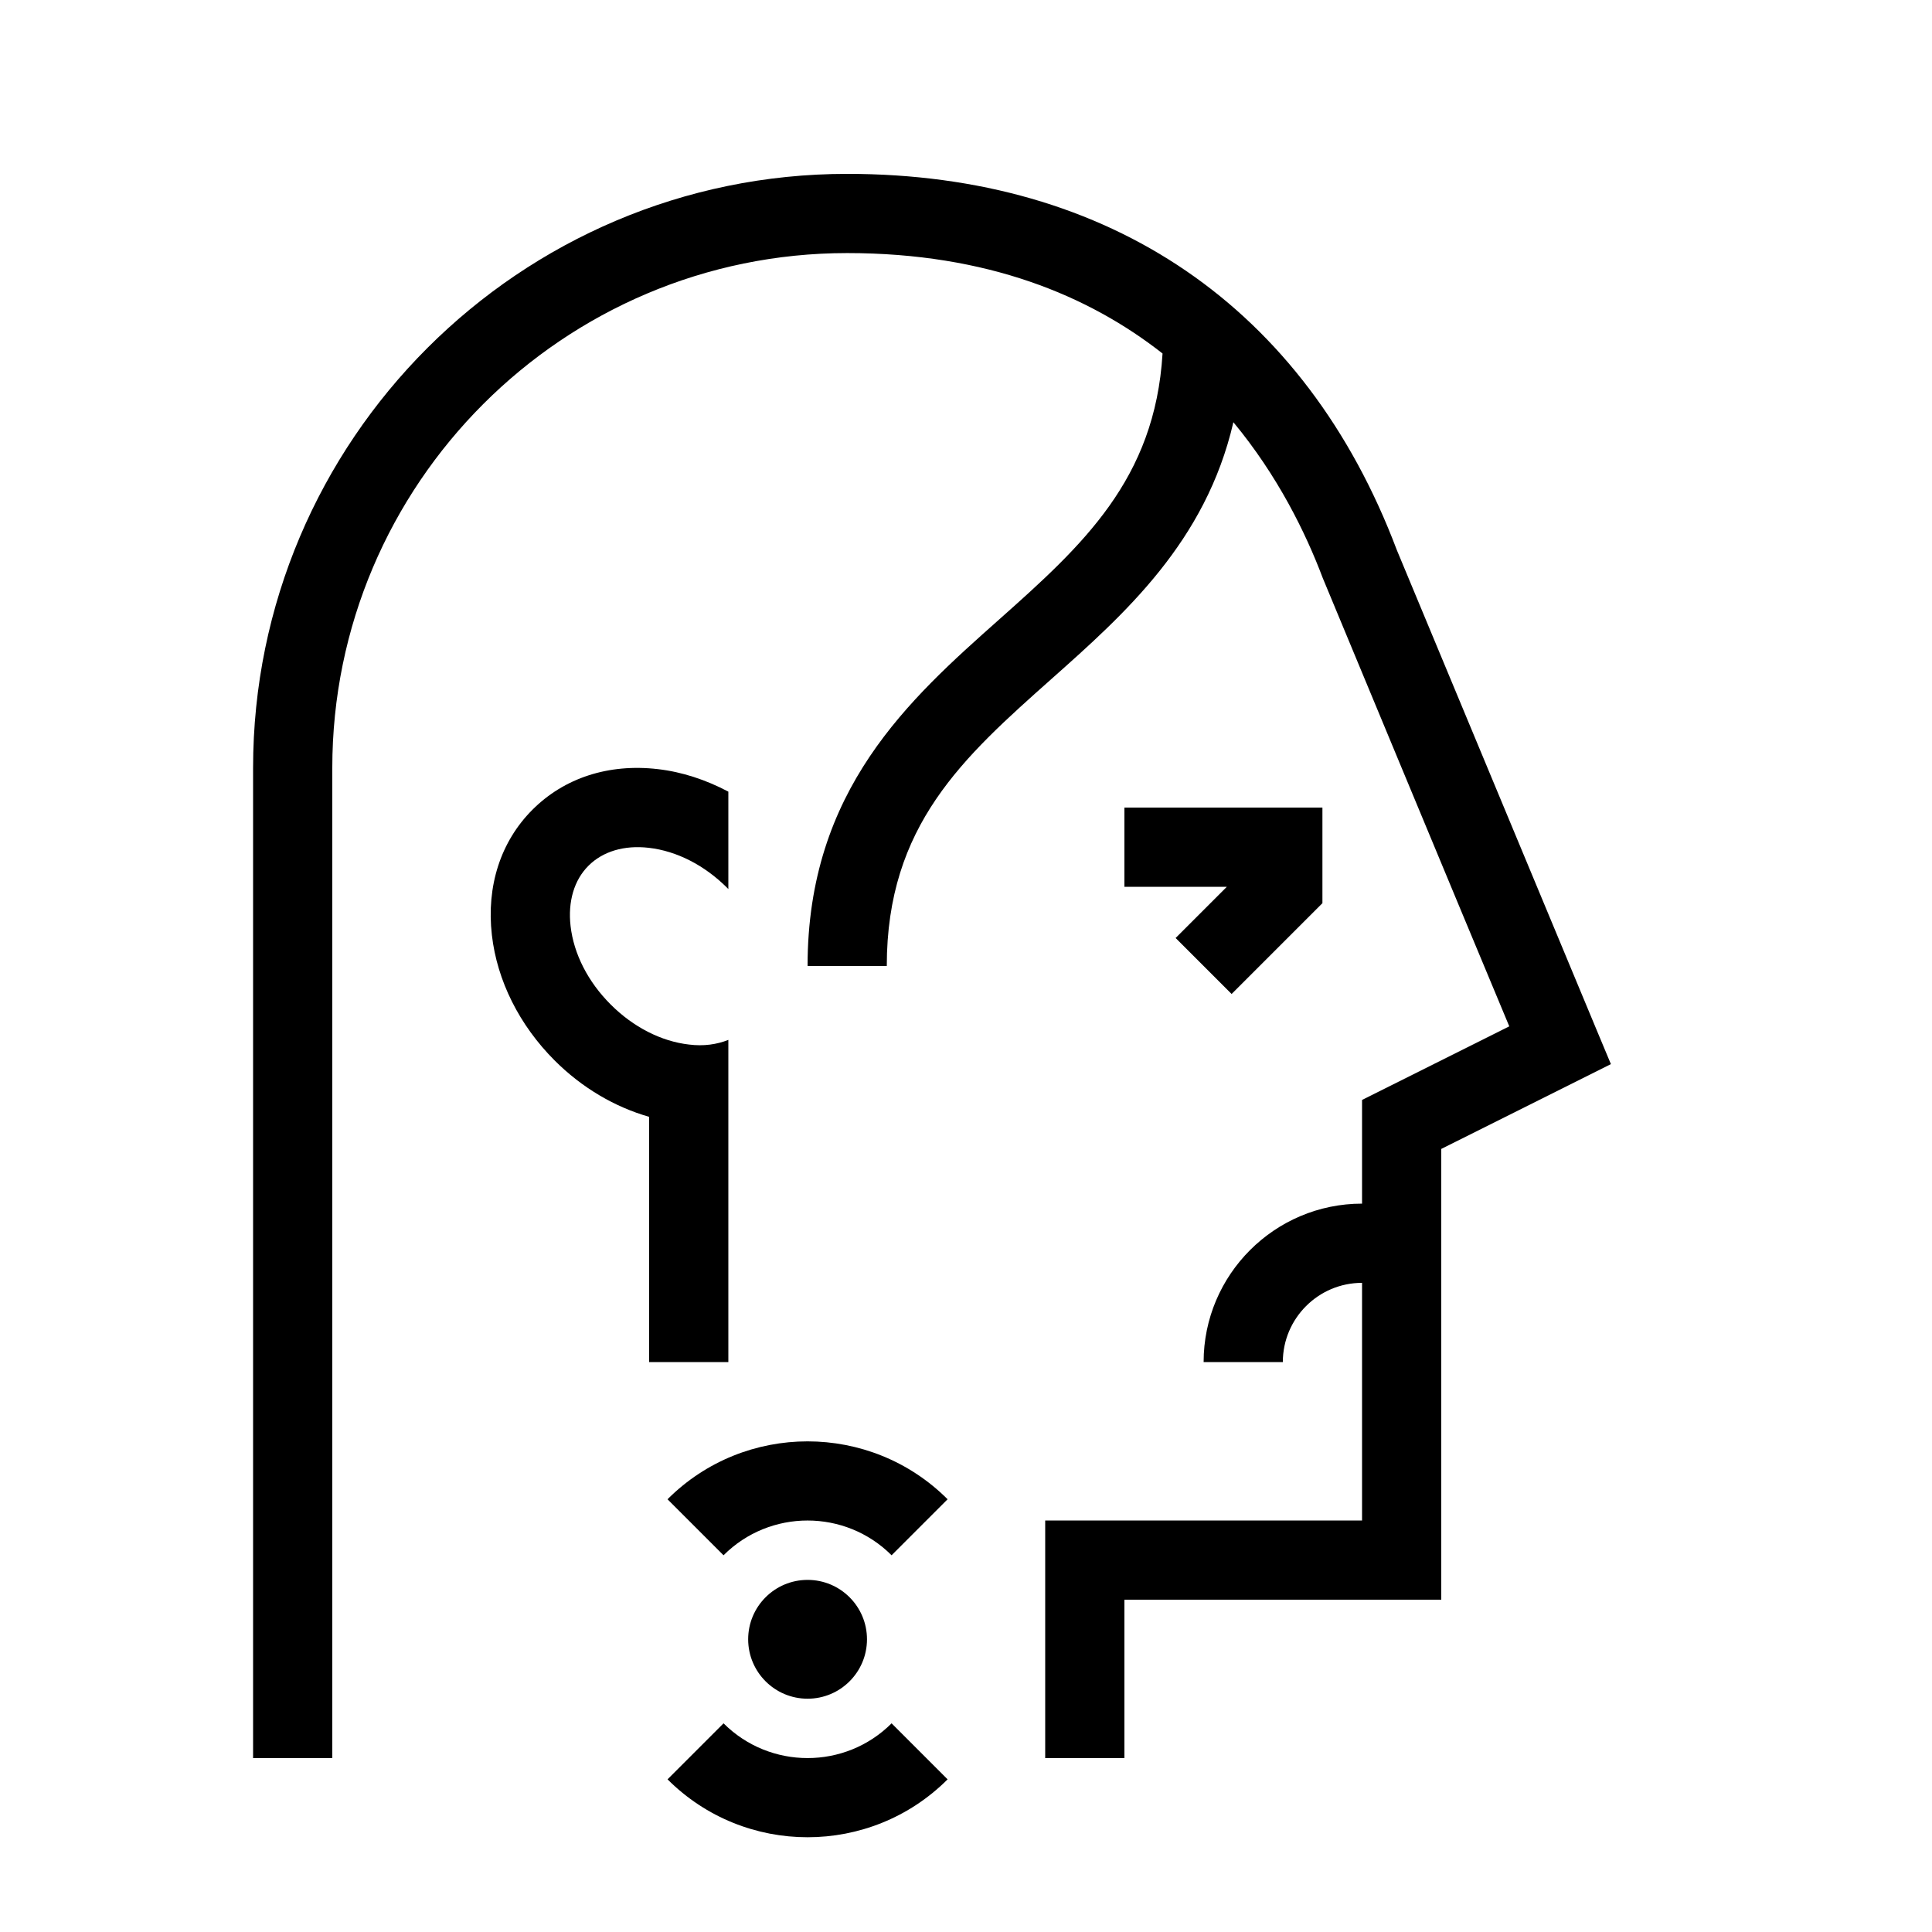 <?xml version="1.0" encoding="UTF-8"?>
<!-- Uploaded to: ICON Repo, www.iconrepo.com, Generator: ICON Repo Mixer Tools -->
<svg fill="#000000" width="800px" height="800px" version="1.1" viewBox="144 144 512 512" xmlns="http://www.w3.org/2000/svg">
 <g>
  <path d="m373.76 578.43c0 8.695-7.047 15.746-15.742 15.746s-15.746-7.051-15.746-15.746c0-8.695 7.051-15.742 15.746-15.742s15.742 7.047 15.742 15.742"/>
  <path d="m335.75 600.7-14.844 14.844c10.23 10.23 23.672 15.344 37.109 15.344s26.879-5.113 37.109-15.344l-14.844-14.844c-12.273 12.277-32.25 12.277-44.531 0z"/>
  <path d="m320.9 541.32 14.844 14.844c12.281-12.281 32.258-12.281 44.535 0l14.844-14.844c-20.461-20.457-53.762-20.457-74.223 0z"/>
  <path d="m337.02 504.96v-85.379c-3.051 1.211-6.547 1.723-10.398 1.238-7.394-0.84-14.781-4.613-20.785-10.617-6.012-6.008-9.785-13.391-10.629-20.793-0.742-6.504 0.941-12.184 4.742-15.98 3.801-3.801 9.473-5.504 15.984-4.75 7.402 0.844 14.781 4.617 20.793 10.629l0.293 0.297v-25.812c-5.949-3.137-12.273-5.238-18.711-5.969-13.031-1.512-24.789 2.336-33.203 10.762-8.414 8.414-12.238 20.207-10.754 33.199 1.379 12.102 7.289 23.906 16.641 33.258 7.211 7.211 15.895 12.316 25.035 14.93v64.988z"/>
  <path d="m567.12 416.94c-0.492-1.16-52.941-127.16-52.941-127.16-24.262-64.293-75.992-99.703-145.67-99.703-86.812 0-157.44 70.629-157.44 157.44v262.4h20.992v-262.4c0-75.242 61.207-136.45 136.45-136.45 37.184 0 64.078 11.309 83.574 26.613-2.008 33.379-21.117 50.77-43.312 70.5-23.797 21.152-50.758 45.117-50.758 91.816h20.992c0-37.27 20.254-55.273 43.707-76.121 19.363-17.215 40.824-36.301 48.145-67.984 11.742 14.172 19.145 29.262 23.688 41.301 0 0 37.863 91.16 49.426 118.8l-39.016 19.504v27.48c-23.156 0-41.984 18.828-41.984 41.984h20.992c0-11.574 9.418-20.992 20.992-20.992v62.977h-83.969v62.977h20.992v-41.984h83.969v-119.46l44.957-22.477z"/>
  <path d="m470.39 407.42 24.066-24.066v-25.336h-52.477v20.992h27.141l-13.57 13.57z"/>
 </g>
</svg>